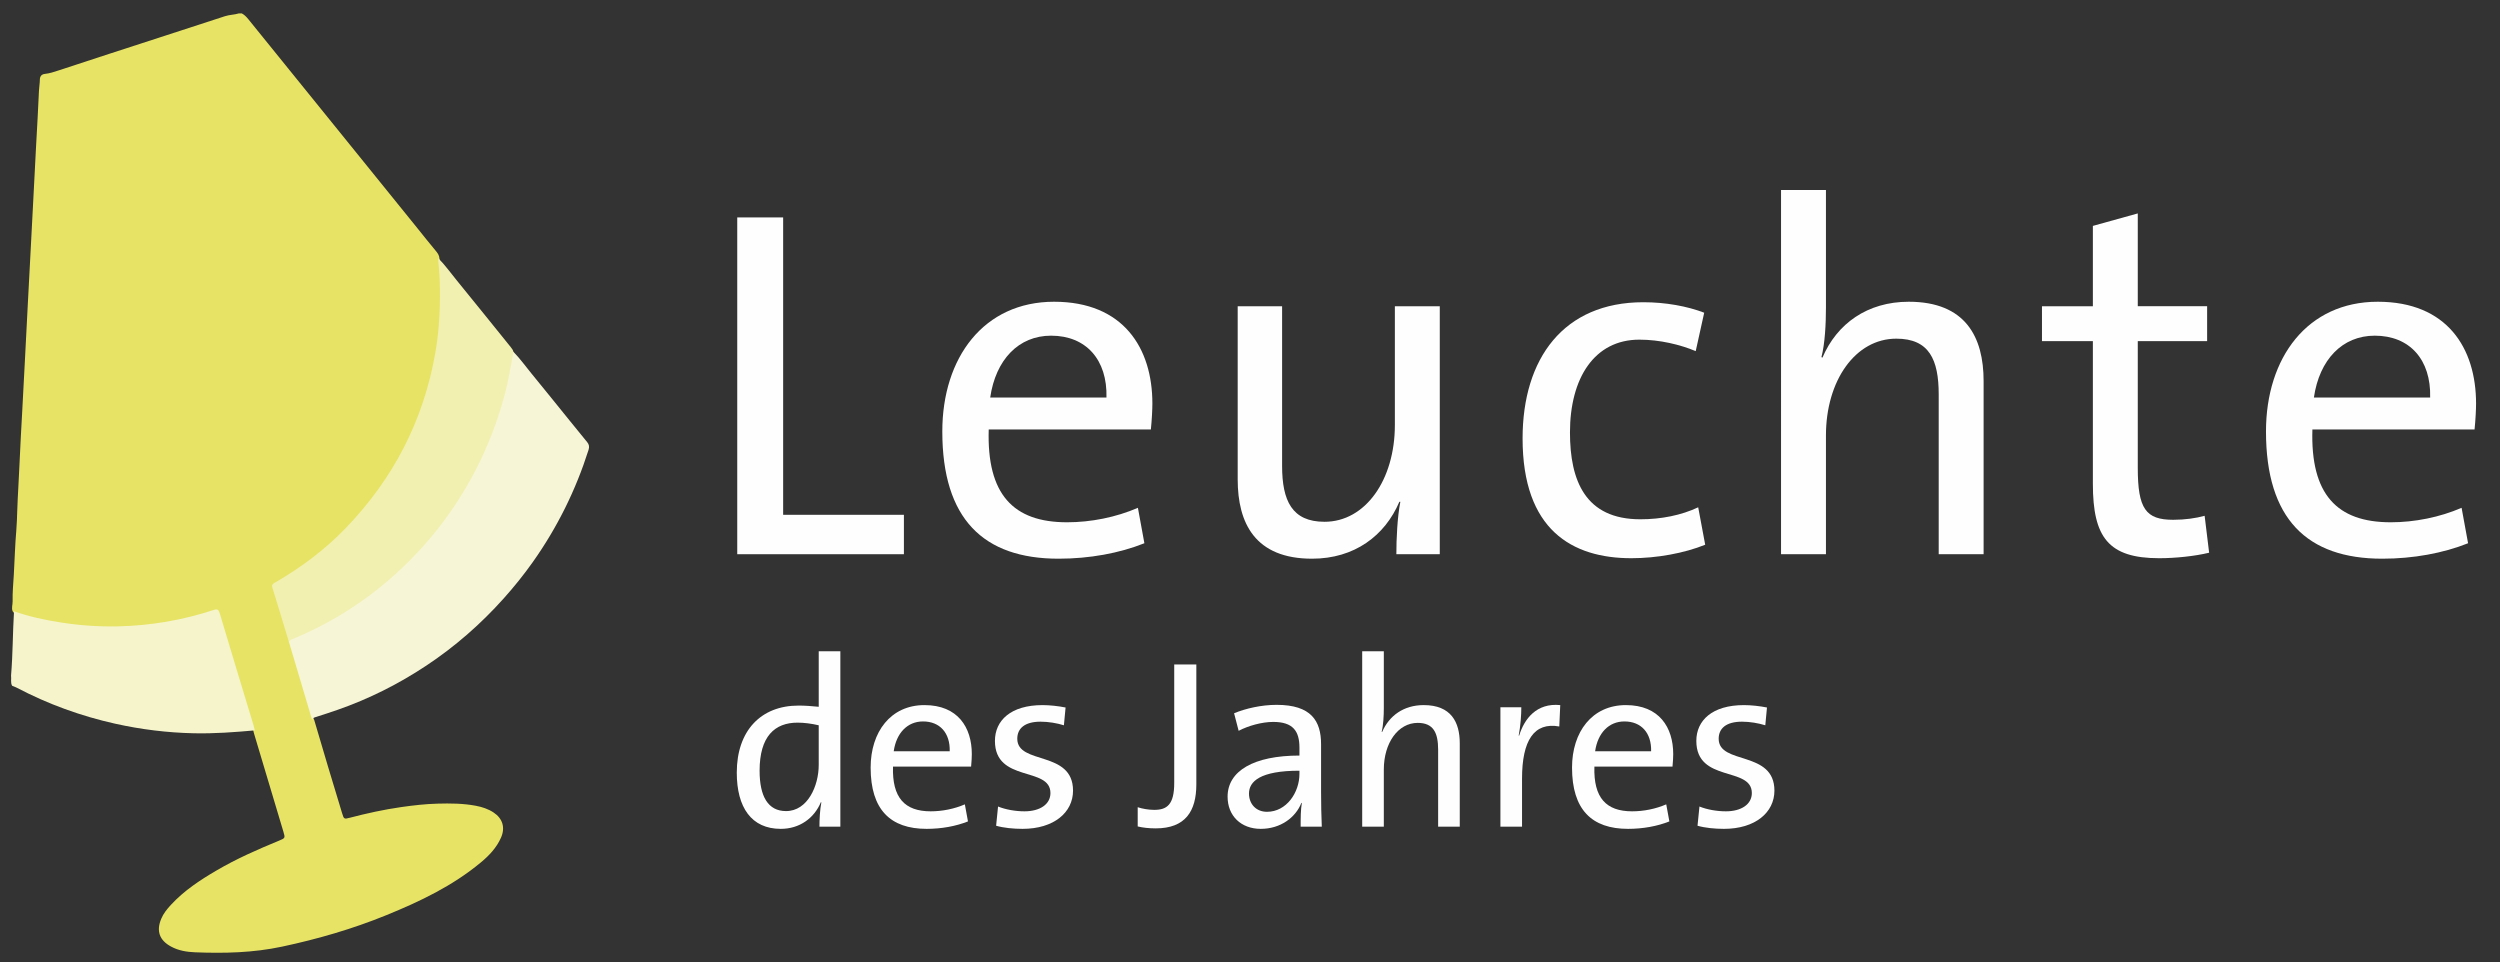 <?xml version="1.0" encoding="utf-8"?>
<!-- Generator: Adobe Illustrator 16.0.3, SVG Export Plug-In . SVG Version: 6.00 Build 0)  -->
<!DOCTYPE svg PUBLIC "-//W3C//DTD SVG 1.1//EN" "http://www.w3.org/Graphics/SVG/1.1/DTD/svg11.dtd">
<svg version="1.1" id="Ebene_1" xmlns="http://www.w3.org/2000/svg" xmlns:xlink="http://www.w3.org/1999/xlink" x="0px" y="0px"
	 width="287.158px" height="110.512px" viewBox="0 0 287.158 110.512" enable-background="new 0 0 287.158 110.512"
	 xml:space="preserve">
<rect x="0" y="0" width="287.158" height="110.512" fill="#333333" stroke="none"/>
<g>
	<path fill="#FEFEFE" d="M84.683,63.659V24.974h5.272v34.158h13.87v4.527H84.683z"/>
	<path fill="#FEFEFE" d="M132.193,49.331h-18.626c-0.229,7.451,2.809,10.66,8.998,10.66c2.751,0,5.617-0.573,8.138-1.662
		l0.745,4.069c-2.866,1.146-6.304,1.776-9.857,1.776c-8.654,0-13.354-4.585-13.354-14.614c0-8.482,4.757-14.901,12.838-14.901
		c7.967,0,11.291,5.33,11.291,11.691C132.365,47.039,132.308,48.185,132.193,49.331z M120.73,38.557
		c-3.725,0-6.361,2.751-6.992,7.106h13.354C127.207,41.308,124.742,38.557,120.73,38.557z"/>
	<path fill="#FEFEFE" d="M160.39,63.659c0-1.72,0.114-4.299,0.458-6.018h-0.114c-1.662,3.897-5.157,6.533-10.029,6.533
		c-6.534,0-8.54-4.069-8.54-9.112V35.175h5.101v18.34c0,4.012,1.146,6.419,4.872,6.419c4.699,0,8.081-4.813,8.081-11.118V35.175
		h5.158v28.484H160.39z"/>
	<path fill="#FEFEFE" d="M187.383,64.118c-6.82,0-12.494-3.268-12.494-13.756c0-9.17,4.699-15.646,13.869-15.646
		c2.579,0,5.043,0.458,6.992,1.203l-0.975,4.413c-1.776-0.745-4.126-1.318-6.477-1.318c-5.158,0-7.966,4.413-7.966,10.66
		c0,5.56,1.776,9.973,8.081,9.973c2.407,0,4.699-0.459,6.648-1.376l0.803,4.299C193.457,63.545,190.305,64.118,187.383,64.118z"/>
	<path fill="#FEFEFE" d="M222.686,63.659v-18.34c0-4.012-1.089-6.419-4.871-6.419c-4.699,0-8.081,4.814-8.081,11.118v13.641h-5.158
		V21.821h5.158v13.525c0,1.834-0.114,4.127-0.517,5.674l0.115,0.058c1.662-3.897,5.158-6.419,9.915-6.419
		c6.534,0,8.597,4.069,8.597,9.112v19.888H222.686z"/>
	<path fill="#FEFEFE" d="M248.016,64.118c-5.846,0-7.622-2.407-7.622-8.54V39.187h-5.846v-4.012h5.846v-9.227l5.158-1.434v10.66
		h7.966v4.012h-7.966v14.558c0,4.699,0.917,5.961,4.069,5.961c1.318,0,2.579-0.173,3.61-0.459l0.517,4.241
		C252.086,63.889,249.85,64.118,248.016,64.118z"/>
	<path fill="#FEFEFE" d="M284.236,49.331h-18.627c-0.229,7.451,2.809,10.66,8.998,10.66c2.751,0,5.616-0.573,8.139-1.662
		l0.745,4.069c-2.866,1.146-6.305,1.776-9.858,1.776c-8.654,0-13.354-4.585-13.354-14.614c0-8.482,4.757-14.901,12.838-14.901
		c7.967,0,11.291,5.33,11.291,11.691C284.408,47.039,284.351,48.185,284.236,49.331z M272.773,38.557
		c-3.725,0-6.361,2.751-6.992,7.106h13.354C279.25,41.308,276.785,38.557,272.773,38.557z"/>
</g>
<g>
	<path fill="#FEFEFE" d="M94.123,94.957c0-0.772,0.055-1.987,0.221-2.788l-0.055-0.027c-0.773,1.85-2.457,3.063-4.61,3.063
		c-3.368,0-5.051-2.456-5.051-6.459c0-4.803,2.76-7.701,7.094-7.701c0.746,0,1.491,0.056,2.319,0.138v-6.376h2.484v20.15H94.123z
		 M94.04,83.309c-0.828-0.193-1.656-0.304-2.429-0.304c-2.622,0-4.361,1.573-4.361,5.521c0,2.954,0.966,4.638,3.037,4.638
		c2.484,0,3.754-2.898,3.754-5.3V83.309z"/>
	<path fill="#FEFEFE" d="M111.544,88.057h-8.971c-0.11,3.588,1.353,5.134,4.334,5.134c1.325,0,2.705-0.276,3.919-0.801l0.359,1.96
		c-1.38,0.552-3.037,0.855-4.748,0.855c-4.168,0-6.432-2.208-6.432-7.038c0-4.086,2.291-7.177,6.183-7.177
		c3.837,0,5.438,2.566,5.438,5.631C111.626,86.952,111.599,87.504,111.544,88.057z M106.023,82.867
		c-1.794,0-3.064,1.324-3.368,3.423h6.432C109.143,84.191,107.956,82.867,106.023,82.867z"/>
	<path fill="#FEFEFE" d="M117.455,95.205c-1.049,0-2.181-0.11-3.037-0.358l0.221-2.208c0.883,0.358,2.015,0.552,3.037,0.552
		c1.767,0,2.981-0.801,2.981-2.098c0-3.092-6.376-1.159-6.376-5.99c0-2.346,1.822-4.112,5.465-4.112c0.828,0,1.822,0.11,2.65,0.275
		l-0.193,2.043c-0.8-0.248-1.767-0.414-2.678-0.414c-1.822,0-2.677,0.772-2.677,1.96c0,3.036,6.404,1.297,6.404,5.962
		C123.251,93.328,121.043,95.205,117.455,95.205z"/>
	<path fill="#FEFEFE" d="M132.75,95.15c-0.8,0-1.49-0.083-2.07-0.221v-2.209c0.497,0.166,1.214,0.304,1.904,0.304
		c1.463,0,2.291-0.606,2.291-3.091V76.325h2.54v13.773C137.415,93.19,136.146,95.15,132.75,95.15z"/>
	<path fill="#FEFEFE" d="M149.397,94.957c0-0.966,0-1.96,0.138-2.732h-0.055c-0.663,1.684-2.402,2.98-4.665,2.98
		c-2.264,0-3.81-1.49-3.81-3.698c0-2.954,3.009-4.721,8.253-4.721v-0.91c0-1.905-0.745-2.954-3.009-2.954
		c-1.297,0-2.871,0.441-3.975,1.021l-0.524-2.015c1.325-0.553,3.146-0.967,4.886-0.967c3.975,0,5.106,1.85,5.106,4.527v5.521
		c0,1.298,0.028,2.761,0.083,3.947H149.397z M149.259,88.525c-4.527,0-5.796,1.242-5.796,2.622c0,1.188,0.8,2.099,2.07,2.099
		c2.236,0,3.726-2.209,3.726-4.361V88.525z"/>
	<path fill="#FEFEFE" d="M165.189,94.957v-8.833c0-1.933-0.524-3.092-2.346-3.092c-2.264,0-3.893,2.319-3.893,5.355v6.569h-2.484
		v-20.15h2.484v6.515c0,0.883-0.055,1.987-0.248,2.732l0.055,0.027c0.801-1.877,2.484-3.091,4.775-3.091
		c3.146,0,4.141,1.959,4.141,4.389v9.578H165.189z"/>
	<path fill="#FEFEFE" d="M179.105,83.446c-2.898-0.524-4.279,1.602-4.279,5.99v5.521h-2.484V81.238h2.402
		c0,0.855-0.083,2.125-0.304,3.257h0.056c0.579-1.904,1.986-3.781,4.719-3.505L179.105,83.446z"/>
	<path fill="#FEFEFE" d="M192.109,88.057h-8.972c-0.11,3.588,1.353,5.134,4.334,5.134c1.325,0,2.705-0.276,3.919-0.801l0.359,1.96
		c-1.381,0.552-3.036,0.855-4.748,0.855c-4.168,0-6.432-2.208-6.432-7.038c0-4.086,2.291-7.177,6.184-7.177
		c3.837,0,5.438,2.566,5.438,5.631C192.191,86.952,192.164,87.504,192.109,88.057z M186.588,82.867
		c-1.794,0-3.063,1.324-3.367,3.423h6.432C189.707,84.191,188.521,82.867,186.588,82.867z"/>
	<path fill="#FEFEFE" d="M198.02,95.205c-1.05,0-2.182-0.11-3.037-0.358l0.221-2.208c0.883,0.358,2.016,0.552,3.037,0.552
		c1.766,0,2.98-0.801,2.98-2.098c0-3.092-6.376-1.159-6.376-5.99c0-2.346,1.821-4.112,5.466-4.112c0.828,0,1.821,0.11,2.649,0.275
		l-0.193,2.043c-0.8-0.248-1.767-0.414-2.678-0.414c-1.821,0-2.677,0.772-2.677,1.96c0,3.036,6.403,1.297,6.403,5.962
		C203.815,93.328,201.607,95.205,198.02,95.205z"/>
</g>
<g>
	<g>
		<path fill-rule="evenodd" clip-rule="evenodd" fill="#E7E364" d="M27.448,1.537c0.107,0,0.213,0,0.321,0
			c0.323,0.167,0.557,0.423,0.784,0.705c3.538,4.365,7.066,8.737,10.603,13.102c2.933,3.62,5.865,7.241,8.79,10.869
			c0.691,0.857,1.372,1.725,2.081,2.568c0.218,0.259,0.427,0.528,0.445,0.89c0.276,1.654,0.285,3.322,0.279,4.992
			c-0.011,3.433-0.535,6.785-1.479,10.081c-1.322,4.619-3.491,8.813-6.394,12.623c-2.941,3.858-6.533,7.003-10.708,9.478
			c-0.676,0.4-0.685,0.4-0.464,1.168c0.551,1.909,1.14,3.808,1.702,5.714c0.834,2.893,1.777,5.753,2.551,8.665
			c0.028,0.104,0.097,0.189,0.128,0.291c1.04,3.584,2.129,7.154,3.21,10.727c0.206,0.681,0.225,0.691,0.889,0.518
			c1.944-0.508,3.904-0.938,5.892-1.223c1.386-0.198,2.777-0.358,4.186-0.396c1.476-0.041,2.942-0.029,4.395,0.245
			c0.72,0.136,1.412,0.362,2.032,0.77c1.044,0.686,1.363,1.734,0.862,2.879c-0.505,1.154-1.347,2.046-2.294,2.836
			c-3.25,2.71-7.016,4.507-10.897,6.087c-3.878,1.58-7.883,2.739-11.977,3.611c-3.294,0.702-6.621,0.781-9.967,0.648
			c-0.975-0.038-1.906-0.191-2.77-0.659c-1.332-0.72-1.713-1.778-1.134-3.178c0.255-0.616,0.671-1.127,1.119-1.612
			c1.514-1.641,3.353-2.849,5.262-3.965c2.292-1.342,4.718-2.406,7.168-3.414c0.702-0.29,0.704-0.302,0.494-1.012
			c-1.112-3.747-2.248-7.489-3.362-11.236c-0.04-0.137-0.078-0.273-0.099-0.415c-0.648-1.75-1.114-3.558-1.653-5.342
			c-0.781-2.585-1.591-5.162-2.357-7.75c-0.162-0.546-0.211-0.564-0.762-0.402c-1.979,0.579-3.971,1.083-6.017,1.381
			c-2.505,0.365-5.024,0.496-7.544,0.356c-2.785-0.153-5.54-0.577-8.225-1.375c-0.386-0.114-0.811-0.163-1.076-0.531
			c-0.173-0.384-0.001-0.771-0.011-1.156c-0.027-1.033,0.081-2.061,0.138-3.087c0.094-1.683,0.14-3.37,0.283-5.051
			c0.064-0.76,0.084-1.526,0.11-2.287c0.058-1.776,0.185-3.548,0.257-5.323c0.083-2.04,0.209-4.078,0.316-6.116
			c0.104-2.021,0.214-4.042,0.32-6.064c0.109-2.074,0.212-4.148,0.321-6.223c0.104-2.021,0.215-4.042,0.32-6.063
			c0.104-2.039,0.216-4.078,0.32-6.117c0.106-2.057,0.213-4.113,0.32-6.17c0.105-2.039,0.239-4.076,0.318-6.117
			c0.018-0.442,0.102-0.882,0.107-1.327C4.586,8.755,4.781,8.528,5.16,8.488c0.535-0.057,1.044-0.223,1.549-0.392
			c3.88-1.295,7.781-2.529,11.668-3.806c2.483-0.816,4.975-1.608,7.458-2.427C26.361,1.69,26.921,1.699,27.448,1.537z"/>
		<path fill-rule="evenodd" clip-rule="evenodd" fill="#F6F5D5" d="M58.973,40.409c0.759,0.775,1.386,1.658,2.071,2.492
			c1.497,1.821,2.97,3.661,4.455,5.493c0.646,0.799,1.299,1.594,1.947,2.392c0.214,0.263,0.273,0.52,0.16,0.877
			c-1.467,4.627-3.595,8.926-6.398,12.885c-1.035,1.462-2.157,2.856-3.355,4.194c-2.646,2.953-5.602,5.539-8.904,7.726
			c-3.186,2.109-6.575,3.815-10.185,5.07c-0.839,0.292-1.683,0.57-2.53,0.835c-0.208,0.065-0.365,0.129-0.369,0.373
			c-0.89-2.993-1.78-5.987-2.67-8.98c-0.071-0.43,0.254-0.535,0.547-0.66c2.194-0.944,4.298-2.06,6.313-3.342
			c3.019-1.922,5.713-4.243,8.116-6.882c4.47-4.908,7.597-10.574,9.4-16.969c0.459-1.628,0.779-3.284,1.067-4.948
			C58.676,40.734,58.706,40.5,58.973,40.409z"/>
		<path fill-rule="evenodd" clip-rule="evenodd" fill="#F1F0B0" d="M58.973,40.409c-0.303,1.606-0.553,3.221-0.972,4.803
			c-1.354,5.109-3.553,9.815-6.644,14.112c-1.7,2.366-3.64,4.516-5.779,6.474c-3.492,3.197-7.442,5.702-11.811,7.539
			c-0.225,0.094-0.489,0.143-0.572,0.429c-0.634-2.091-1.261-4.184-1.91-6.271c-0.101-0.329,0.05-0.436,0.288-0.573
			c3.007-1.729,5.763-3.798,8.168-6.296c5.449-5.663,8.911-12.352,10.263-20.116c0.482-2.763,0.595-5.543,0.501-8.336
			c-0.027-0.85-0.126-1.698-0.192-2.546c0.792,0.793,1.442,1.707,2.148,2.572c2.079,2.544,4.132,5.108,6.198,7.662
			C58.796,40.03,58.924,40.195,58.973,40.409z"/>
		<path fill-rule="evenodd" clip-rule="evenodd" fill="#F5F4CB" d="M1.389,78.767c-0.201-0.375-0.065-0.783-0.119-1.173
			c0.207-2.457,0.189-4.923,0.339-7.382c1.749,0.62,3.557,1,5.384,1.287c2.163,0.342,4.34,0.491,6.533,0.447
			c3.759-0.078,7.423-0.708,10.993-1.877c0.456-0.149,0.589-0.066,0.725,0.389c1.273,4.277,2.575,8.545,3.867,12.816
			c0.062,0.204,0.107,0.412,0.16,0.619c-2.333,0.211-4.665,0.385-7.012,0.333c-3.042-0.066-6.043-0.435-9.009-1.095
			c-3.955-0.882-7.734-2.25-11.323-4.137C1.755,78.903,1.569,78.842,1.389,78.767z"/>
	</g>
</g>
</svg>
